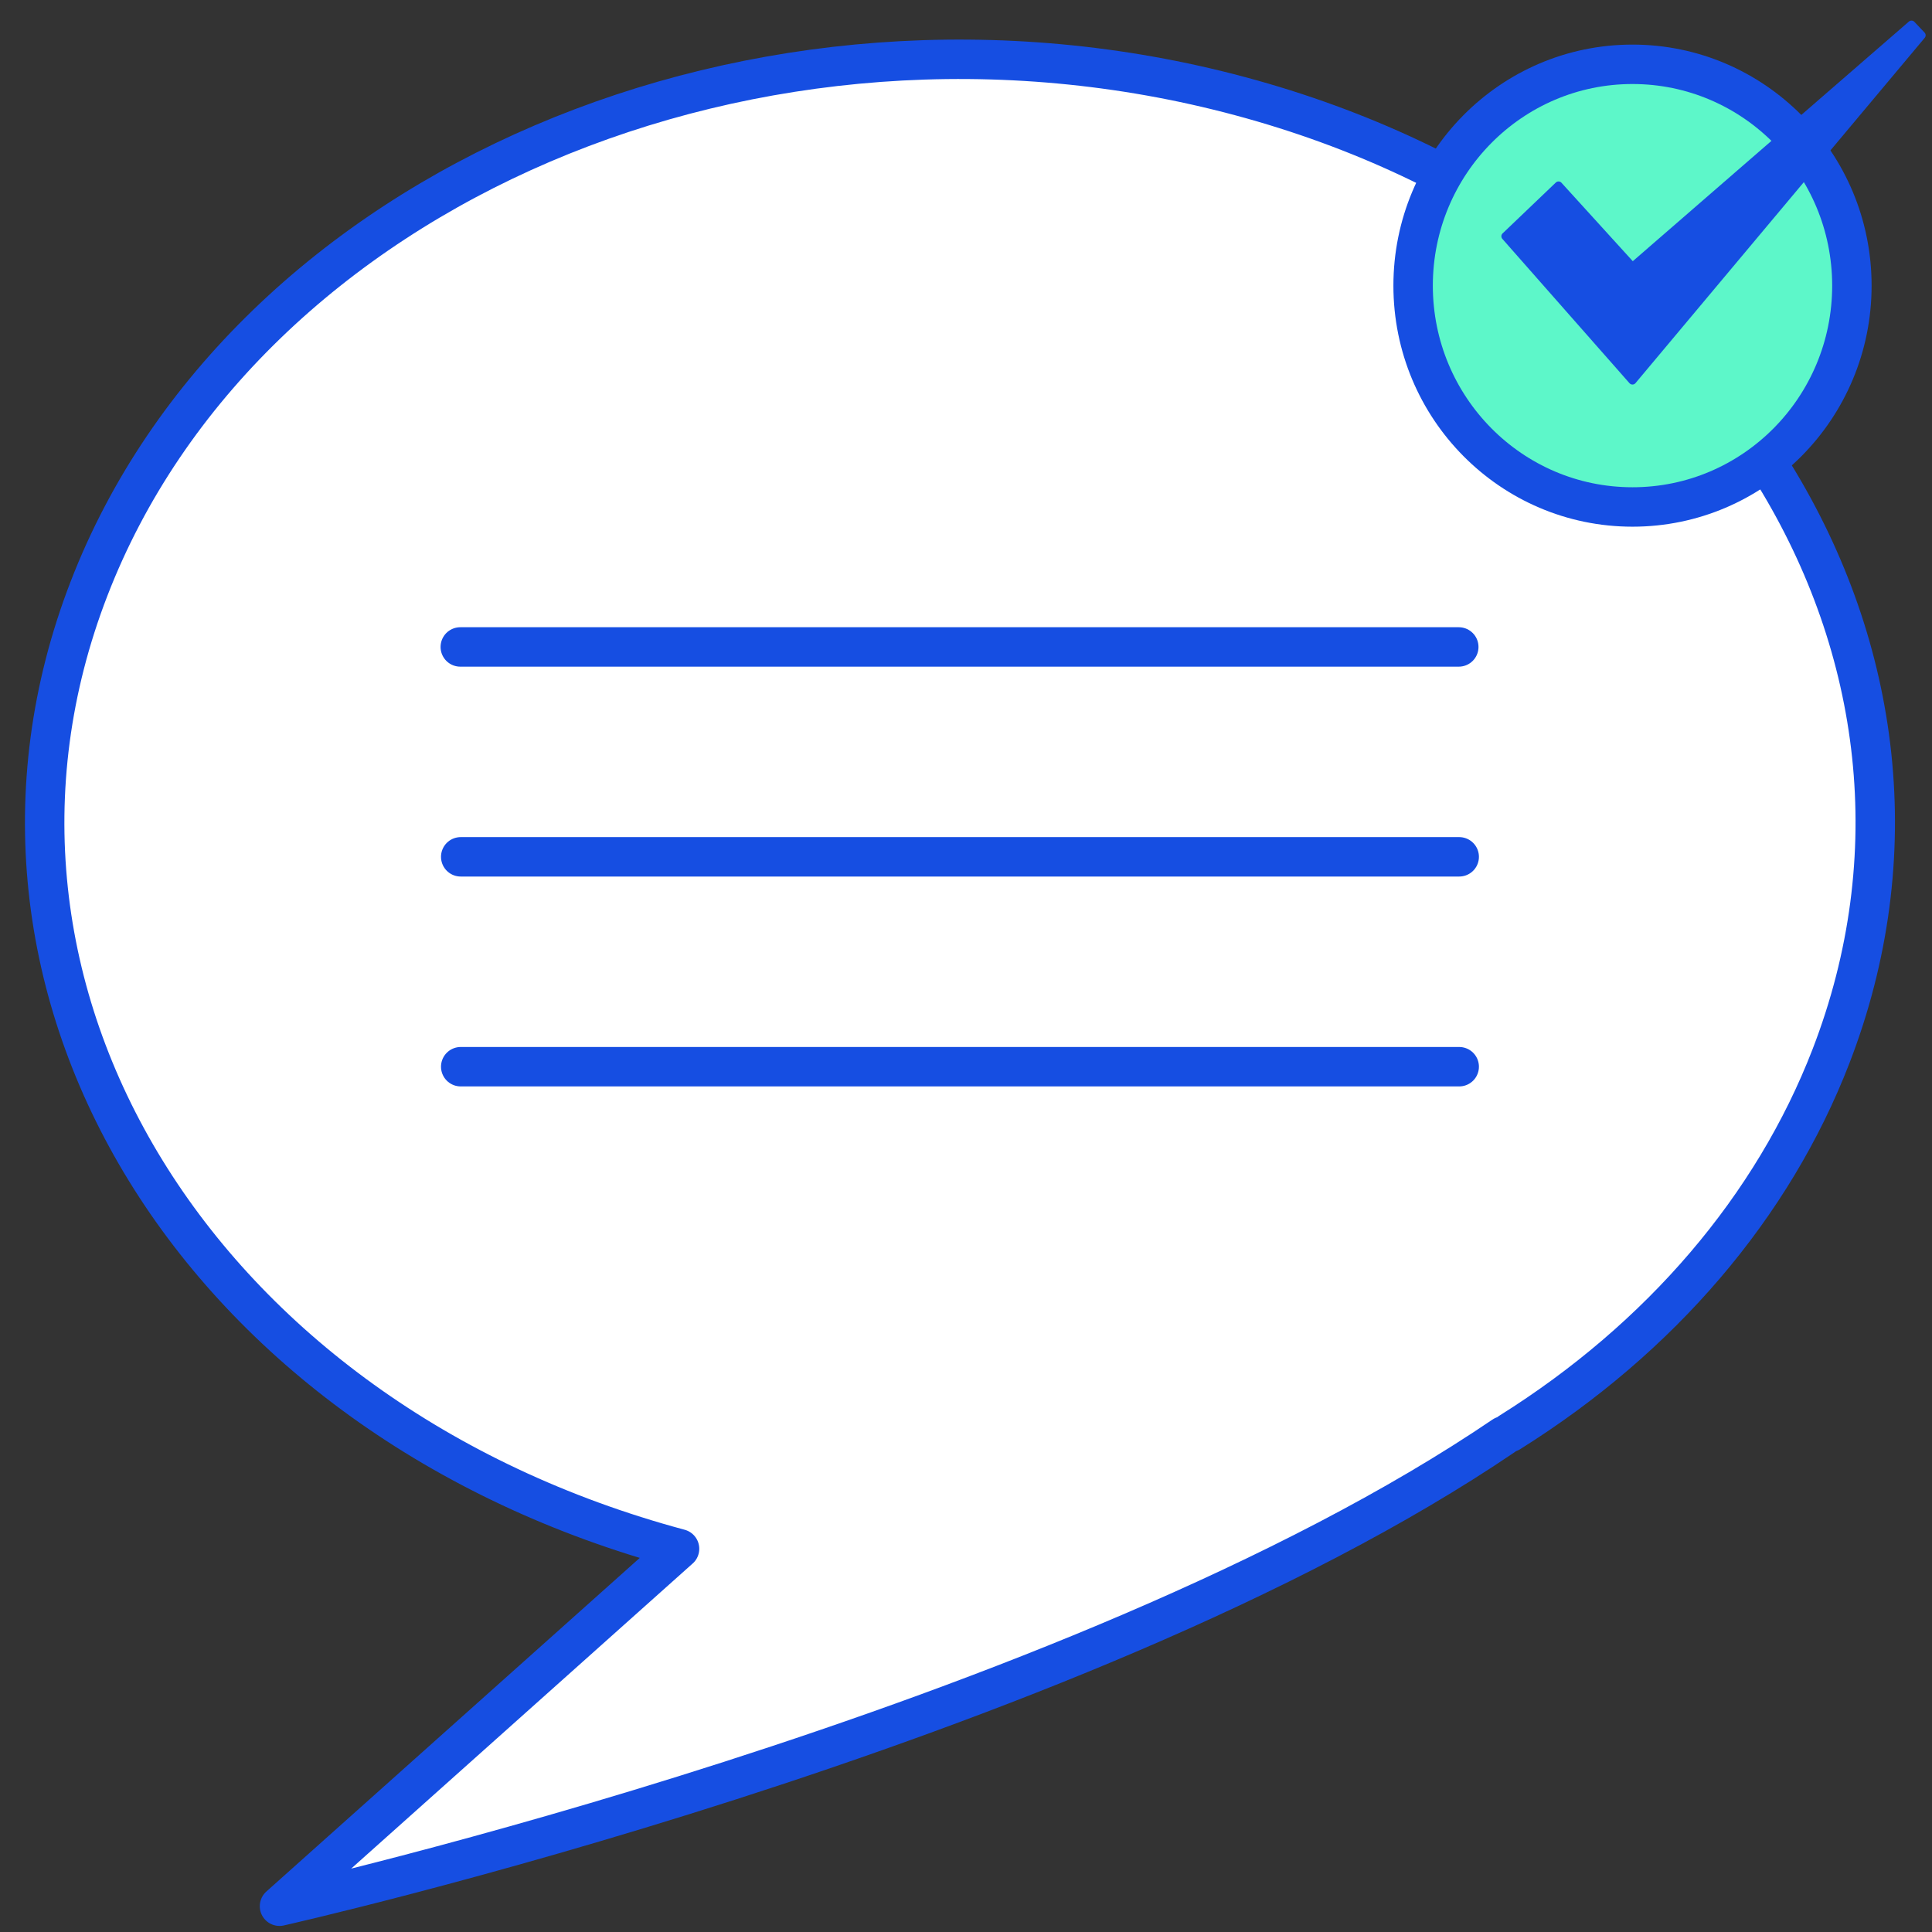 <svg width="49" height="49" viewBox="0 0 49 49" fill="none" xmlns="http://www.w3.org/2000/svg">
<rect x="0" y="0" width="49" height="49" fill="#333333" stroke="none"/>
<path d="M38.134 36.417C27.226 43.822 7.089 48.346 7.089 48.346L17.235 39.281C5.032 36.004 -1.673 25.1 2.257 14.931C6.186 4.755 19.256 -0.836 31.459 2.441C43.662 5.718 50.367 16.622 46.437 26.791C44.965 30.599 42.123 33.931 38.289 36.331" fill="white"/>
<path d="M38.134 36.417C27.226 43.822 7.089 48.346 7.089 48.346L17.235 39.281C5.032 36.004 -1.673 25.1 2.257 14.931C6.186 4.755 19.256 -0.836 31.459 2.441C43.662 5.718 50.367 16.622 46.437 26.791C44.965 30.599 42.123 33.931 38.289 36.331" stroke="#164EE2" stroke-linecap="round" stroke-linejoin="round"/>
<path d="M41.404 12.858C44.477 12.858 46.968 10.345 46.968 7.245C46.968 4.145 44.477 1.631 41.404 1.631C38.331 1.631 35.84 4.145 35.84 7.245C35.84 10.345 38.331 12.858 41.404 12.858Z" fill="#5DF7C9" stroke="#164EE2" stroke-linecap="round" stroke-linejoin="round"/>
<path d="M38.178 5.992L41.403 9.653L48.739 0.895L48.48 0.622L41.403 6.764L39.528 4.702L38.178 5.992Z" fill="#164EE2" stroke="#164EE2" stroke-width="0.2" stroke-linecap="round" stroke-linejoin="round"/>
<path d="M11.674 16.408H36.998" stroke="#164EE2" stroke-linecap="round" stroke-linejoin="round"/>
<path d="M11.685 21.731H37.009" stroke="#164EE2" stroke-linecap="round" stroke-linejoin="round"/>
<path d="M11.685 27.054H37.009" stroke="#164EE2" stroke-linecap="round" stroke-linejoin="round"/>
</svg>
